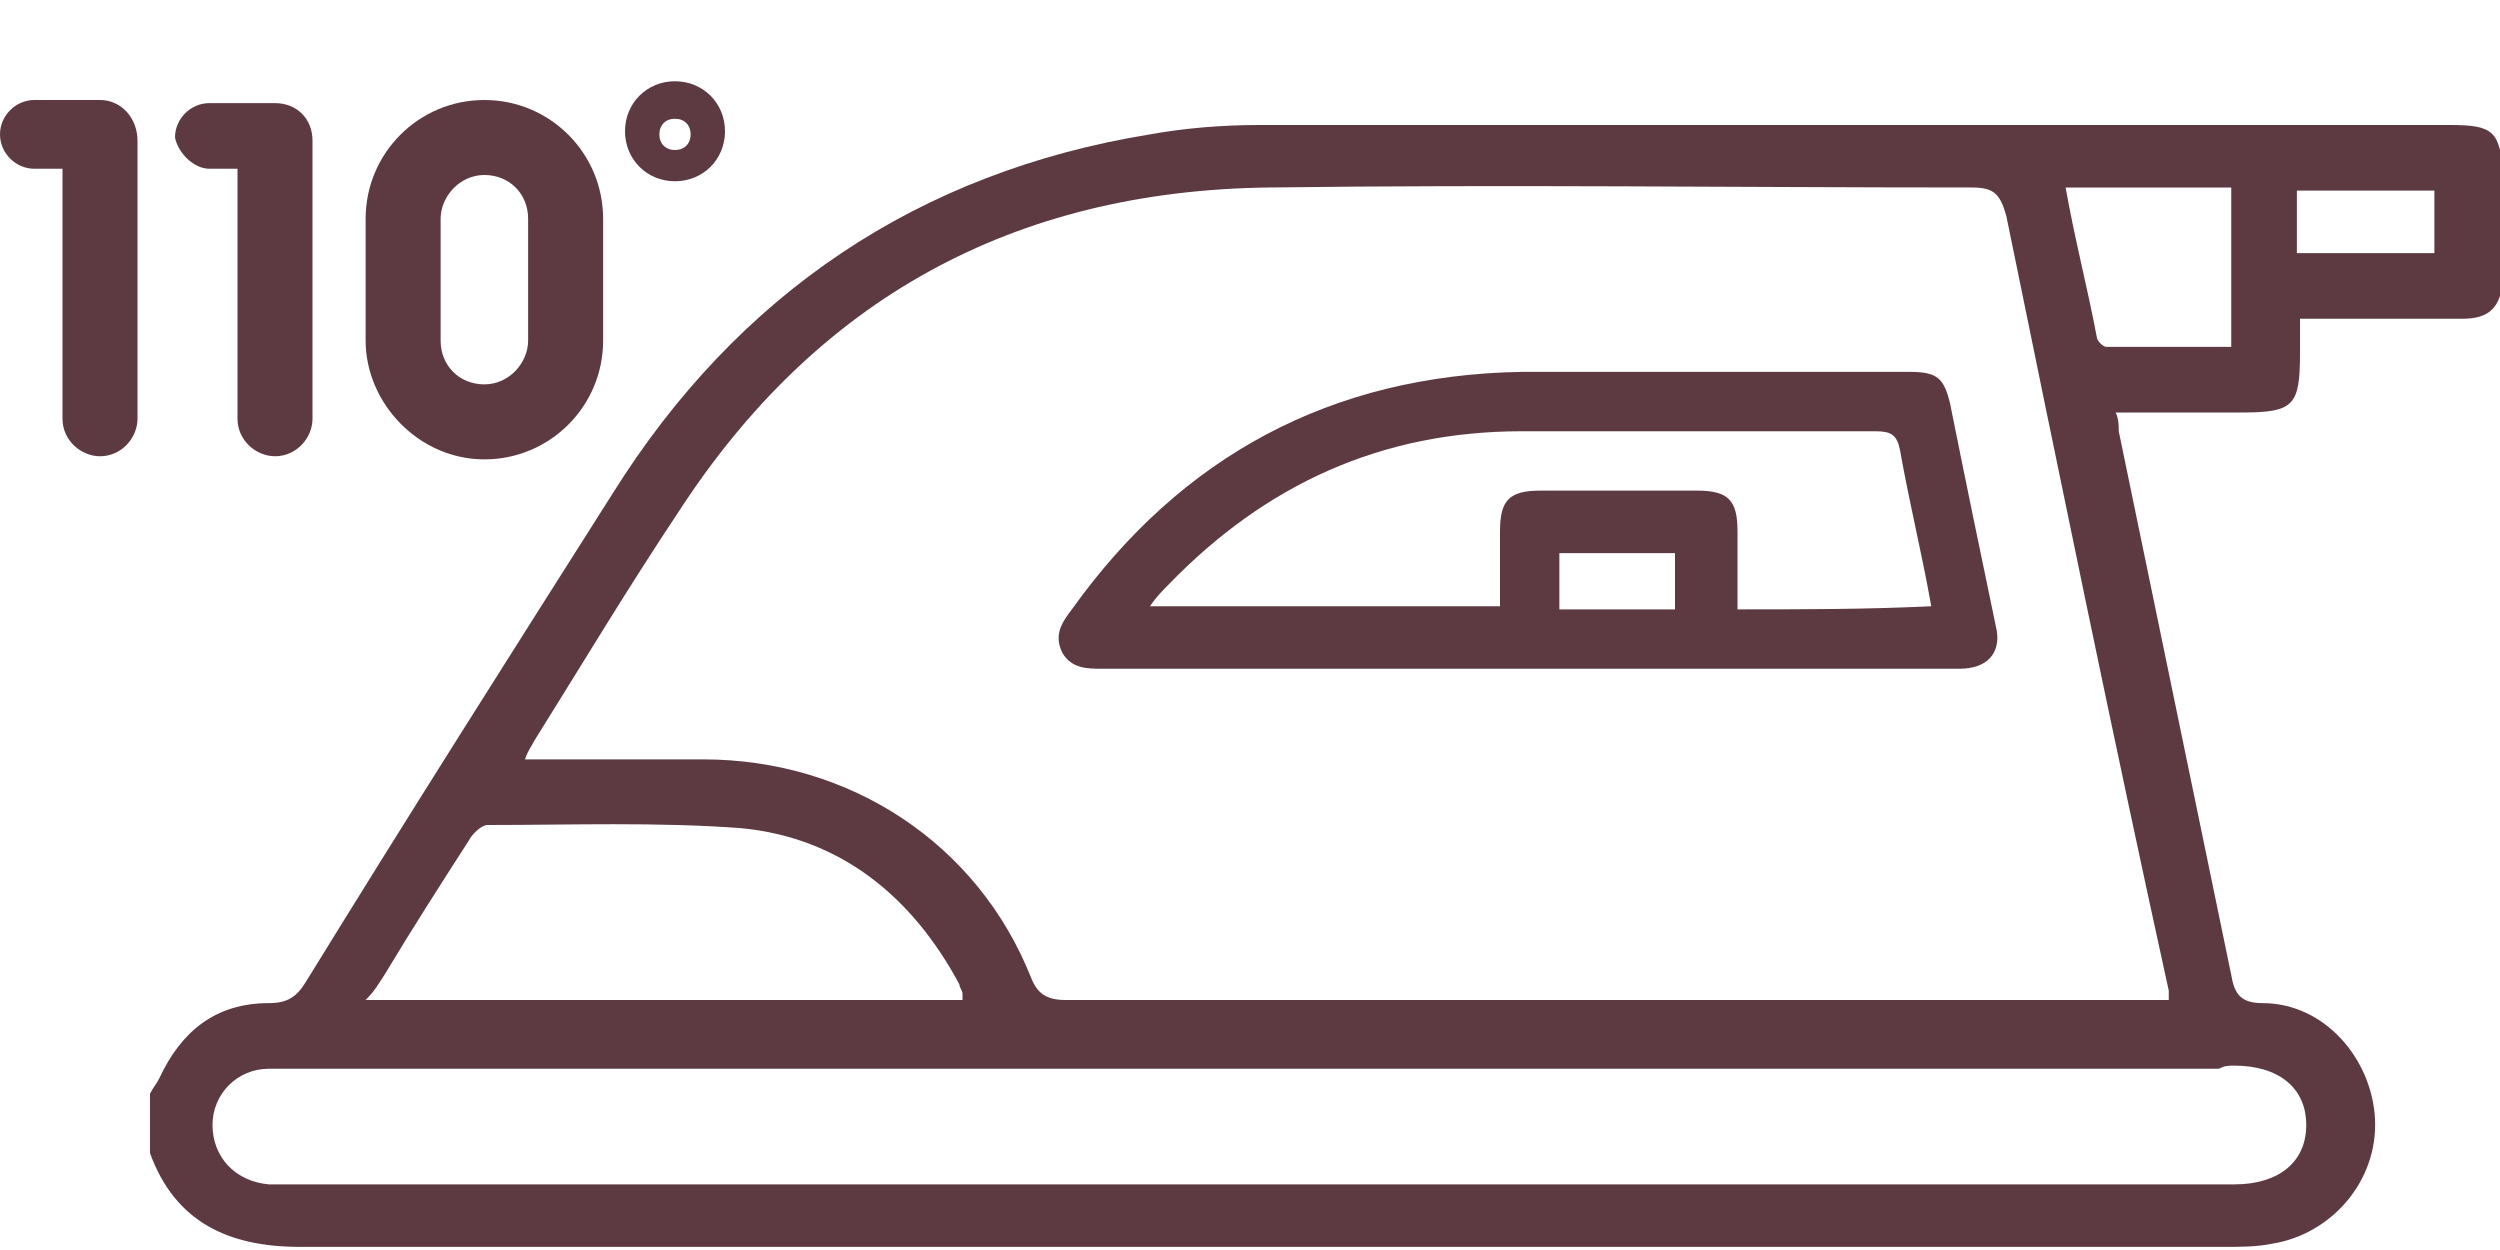 <?xml version="1.0" encoding="utf-8"?>
<!-- Generator: Adobe Illustrator 21.0.0, SVG Export Plug-In . SVG Version: 6.00 Build 0)  -->
<svg version="1.1" id="Capa_1" xmlns="http://www.w3.org/2000/svg" xmlns:xlink="http://www.w3.org/1999/xlink" x="0px" y="0px"
	 viewBox="0 0 80 40" style="enable-background:new 0 0 80 40;" xml:space="preserve">
<style type="text/css">
	.st0{fill:#5D3A42;}
</style>
<g id="Eliminar">
</g>
<g>
	<path class="st0" d="M78.4,4C65.7,4,53,4,40.3,4c-1.2,0-2.4,0.1-3.5,0.3c-7.4,1.2-13.2,5.1-17.2,11.5C16.3,21,13,26.2,9.8,31.4
		c-0.3,0.5-0.6,0.7-1.2,0.7c-1.7,0-2.8,0.9-3.5,2.4c-0.1,0.2-0.2,0.3-0.3,0.5c0,0.6,0,1.3,0,1.9c0.8,2.2,2.5,3,4.8,3
		c20.5,0,41.1,0,61.6,0c0.5,0,1,0,1.5-0.1c1.9-0.3,3.4-2,3.3-4c-0.1-1.9-1.6-3.7-3.6-3.7c-0.7,0-0.9-0.3-1-0.9
		c-1.2-5.8-2.4-11.6-3.6-17.4c0-0.2,0-0.4-0.1-0.6c1.4,0,2.7,0,4,0c1.7,0,1.9-0.2,1.9-1.9c0-0.4,0-0.7,0-1.1c1.8,0,3.5,0,5.2,0
		c0.9,0,1.2-0.4,1.3-1.2c0-1.1,0-2.3,0-3.4C80,4.2,79.8,4,78.4,4z M12.3,31.2c0.9-1.5,1.8-2.9,2.7-4.3c0.1-0.2,0.4-0.5,0.6-0.5
		c2.7,0,5.4-0.1,8.1,0.1c3.2,0.3,5.5,2.2,7,5c0,0.1,0.1,0.2,0.1,0.3c0,0,0,0.1,0,0.2c-6.3,0-12.6,0-19.1,0
		C12,31.7,12.1,31.5,12.3,31.2z M71.5,34.1c1.4,0,2.3,0.7,2.3,1.9c0,1.2-0.9,1.9-2.3,1.9c-7.5,0-14.9,0-22.4,0
		c-13.2,0-26.3,0-39.5,0c-0.3,0-0.7,0-1,0C7.5,37.8,6.8,37,6.8,36c0-1,0.8-1.8,1.8-1.8c0.3,0,0.6,0,0.9,0c10.3,0,20.5,0,30.8,0
		c10.2,0,20.5,0,30.7,0C71.2,34.1,71.3,34.1,71.5,34.1z M69.4,31.7c0,0.1,0,0.1,0,0.3c-0.3,0-0.6,0-0.8,0c-11.5,0-23,0-34.5,0
		c-0.6,0-0.9-0.2-1.1-0.7c-1.7-4.3-5.8-7-10.5-7c-1.9,0-3.7,0-5.7,0c0.1-0.3,0.2-0.4,0.3-0.6c1.5-2.4,3-4.9,4.6-7.3
		C26.1,9.6,32.4,6.1,40.6,6c7.5-0.1,15,0,22.5,0c0.7,0,0.9,0.2,1.1,0.9C65.9,15.2,67.6,23.5,69.4,31.7z M71.4,11.1c-1.3,0-2.7,0-4,0
		c-0.1,0-0.3-0.2-0.3-0.3c-0.3-1.6-0.7-3.1-1-4.8c1.8,0,3.5,0,5.3,0C71.4,7.8,71.4,9.4,71.4,11.1z M77.9,8.1c-1.4,0-2.9,0-4.4,0
		c0-0.7,0-1.3,0-2c1.5,0,2.9,0,4.4,0C77.9,6.8,77.9,7.4,77.9,8.1z"/>
	<path class="st0" d="M62.4,12.9c-0.2-0.8-0.4-1-1.3-1c-4.1,0-8.2,0-12.4,0c-6.1,0.1-10.9,2.7-14.4,7.6c-0.3,0.4-0.6,0.8-0.3,1.4
		c0.3,0.5,0.8,0.5,1.3,0.5c4.5,0,9,0,13.5,0c0.6,0,1.1,0,1.7,0c4.1,0,8.1,0,12.2,0c0.9,0,1.3-0.5,1.2-1.2
		C63.4,17.8,62.9,15.4,62.4,12.9z M53.6,19.5c-1.2,0-2.4,0-3.7,0c0-0.6,0-1.2,0-1.8c1.2,0,2.4,0,3.7,0
		C53.6,18.3,53.6,18.9,53.6,19.5z M55.6,19.5c0-0.8,0-1.6,0-2.5c0-1-0.3-1.3-1.3-1.3c-1.7,0-3.3,0-5,0c-1,0-1.3,0.3-1.3,1.3
		c0,0.8,0,1.6,0,2.4c-3.7,0-7.4,0-11.2,0c0.2-0.3,0.4-0.5,0.6-0.7c3.1-3.2,6.8-4.9,11.3-4.9c3.8,0,7.5,0,11.3,0
		c0.5,0,0.7,0.1,0.8,0.6c0.3,1.7,0.7,3.3,1,5C59.7,19.5,57.7,19.5,55.6,19.5z"/>
	<path class="st0" d="M21.6,5.8c0.9,0,1.6-0.7,1.6-1.6c0-0.9-0.7-1.6-1.6-1.6c-0.9,0-1.6,0.7-1.6,1.6C20,5.1,20.7,5.8,21.6,5.8z
		 M21.6,3.8c0.3,0,0.5,0.2,0.5,0.5c0,0.3-0.2,0.5-0.5,0.5c-0.3,0-0.5-0.2-0.5-0.5C21.1,4,21.3,3.8,21.6,3.8z"/>
	<path class="st0" d="M3.2,3.2H1.1C0.5,3.2,0,3.7,0,4.3c0,0.6,0.5,1.1,1.1,1.1h0.9v8c0,0.7,0.6,1.2,1.2,1.2c0.7,0,1.2-0.6,1.2-1.2
		V4.5C4.4,3.8,3.9,3.2,3.2,3.2z"/>
	<path class="st0" d="M6.7,5.4h0.9v8c0,0.7,0.6,1.2,1.2,1.2c0.7,0,1.2-0.6,1.2-1.2V4.5c0-0.7-0.5-1.2-1.2-1.2H6.7
		c-0.6,0-1.1,0.5-1.1,1.1C5.7,4.9,6.2,5.4,6.7,5.4z"/>
	<path class="st0" d="M15.5,14.7c2.1,0,3.8-1.7,3.8-3.8V7c0-2.1-1.7-3.8-3.8-3.8c-2.1,0-3.8,1.7-3.8,3.8v3.9
		C11.7,12.9,13.4,14.7,15.5,14.7z M14.1,7c0-0.7,0.6-1.4,1.4-1.4c0.8,0,1.4,0.6,1.4,1.4v3.9c0,0.7-0.6,1.4-1.4,1.4
		c-0.8,0-1.4-0.6-1.4-1.4V7z"/>
</g>
</svg>
